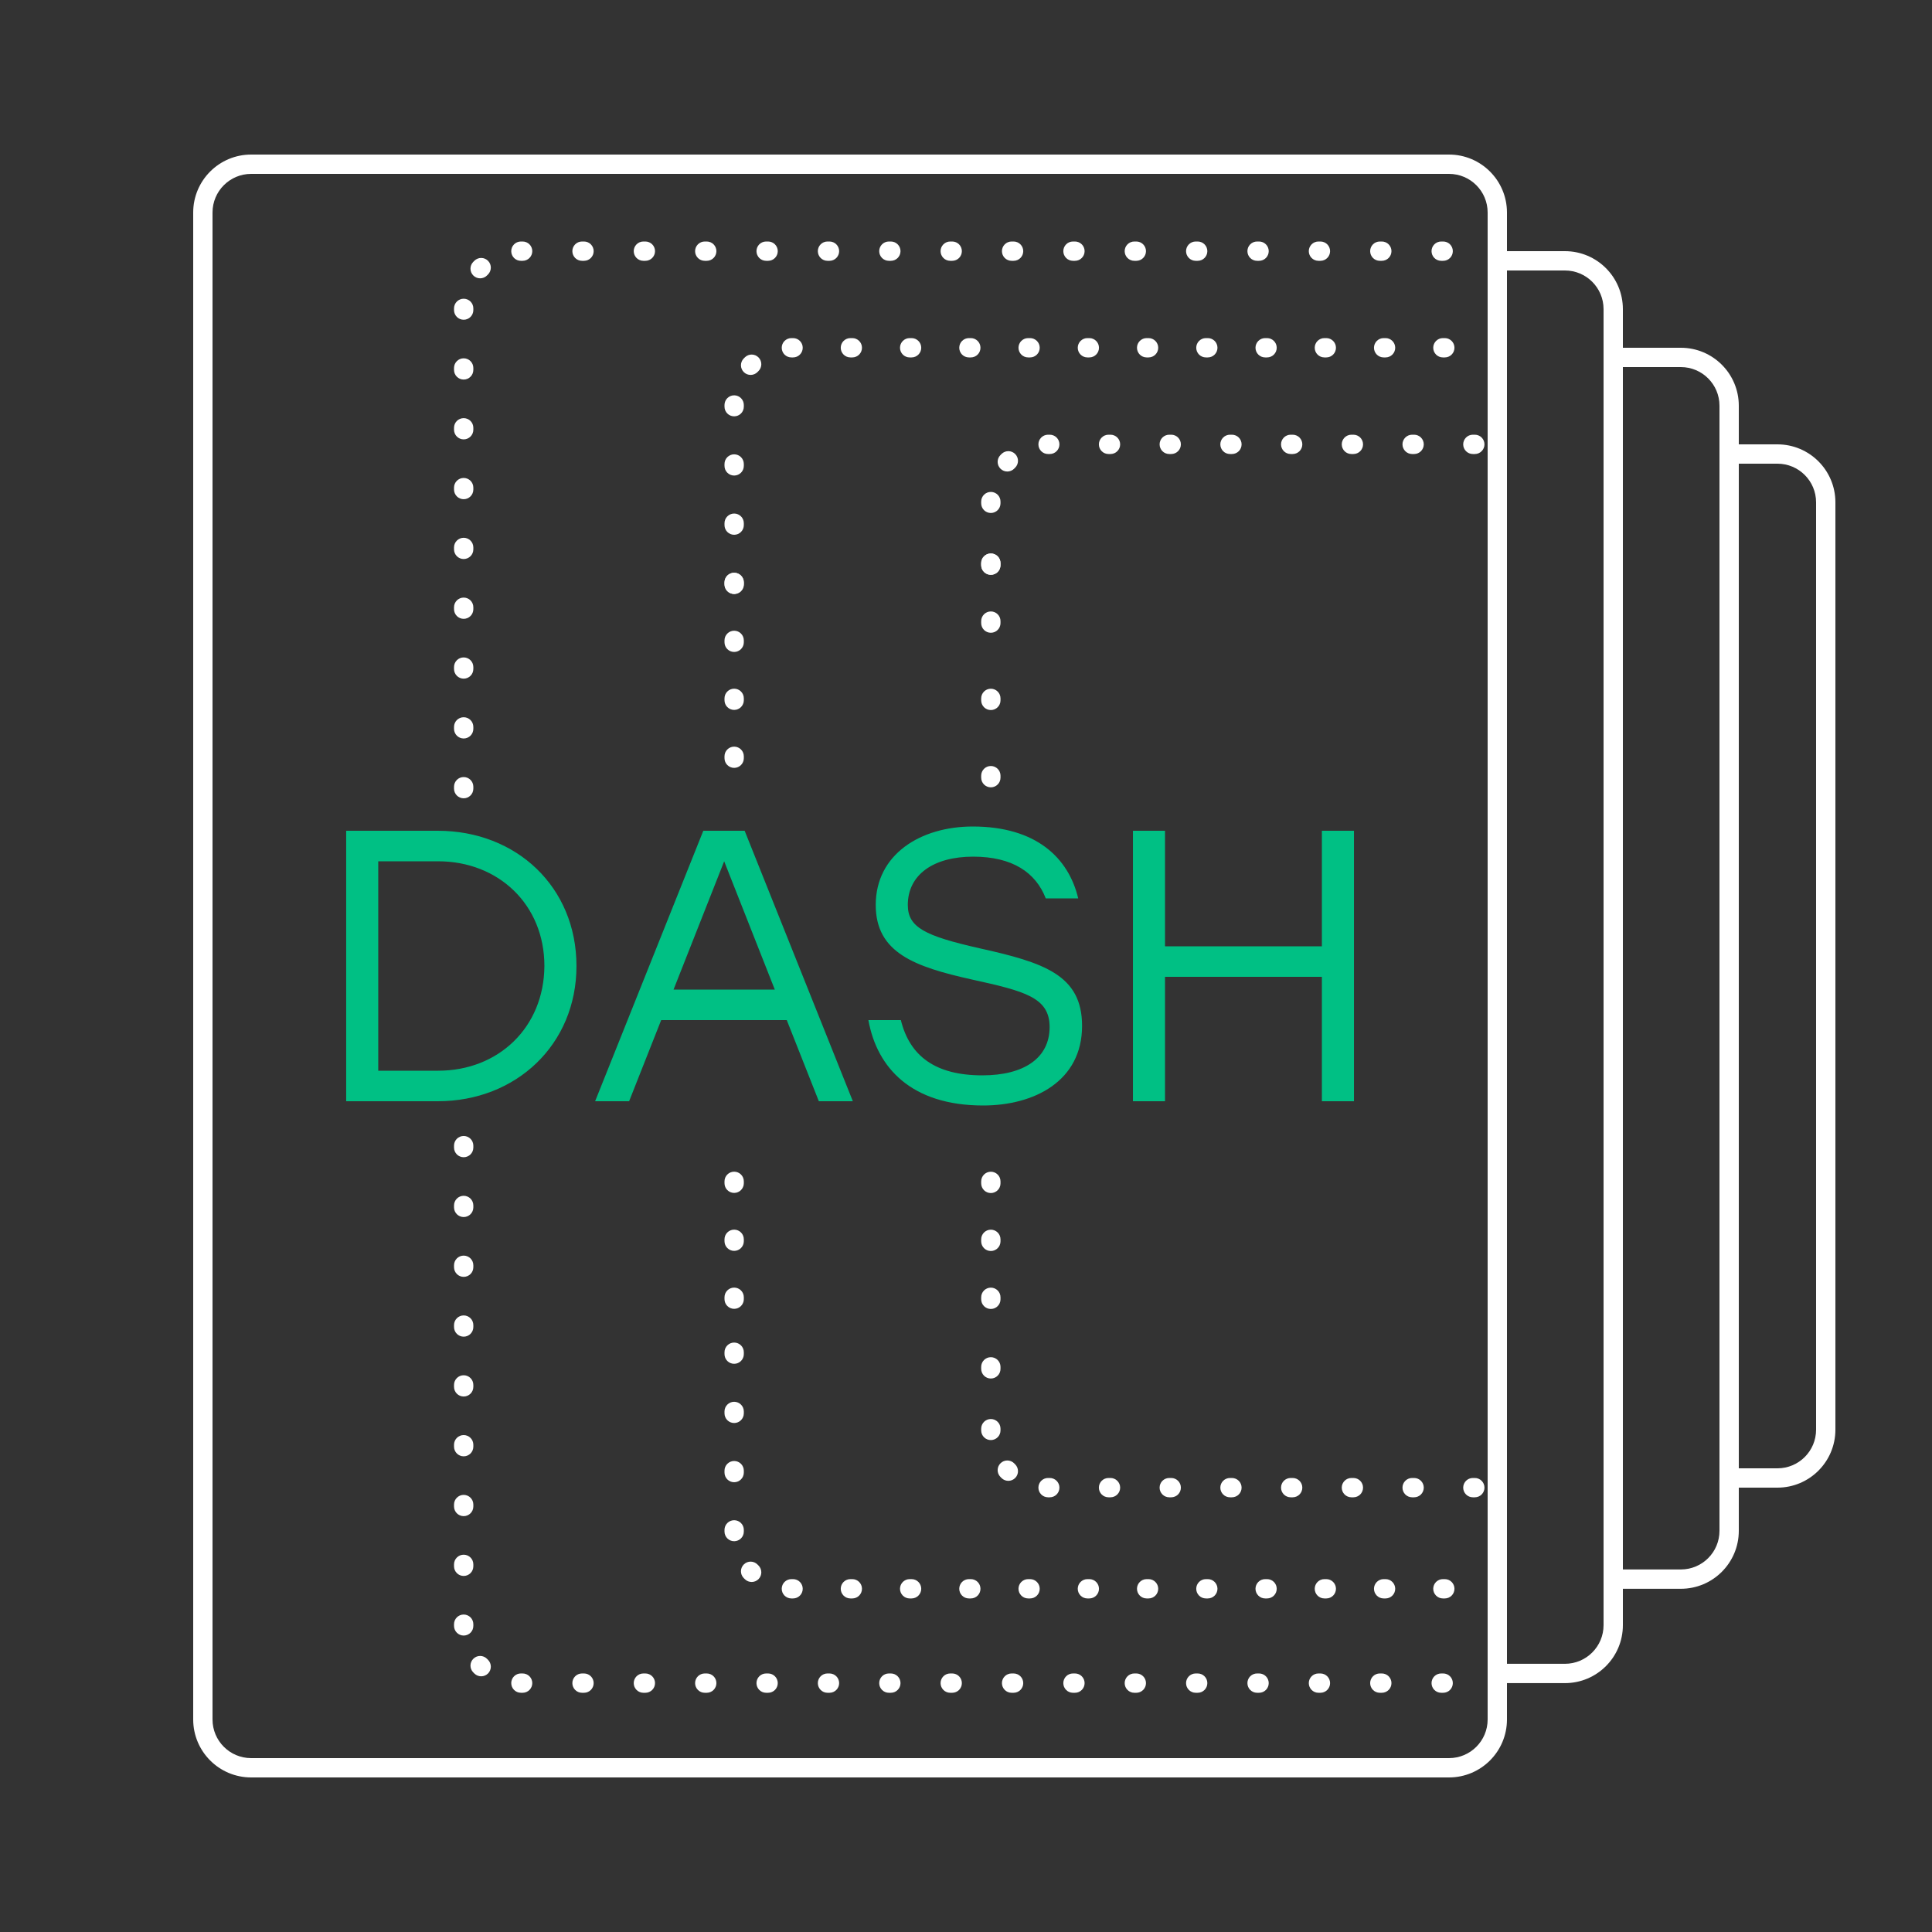 <svg width="100" height="100" viewBox="0 0 100 100" fill="none" xmlns="http://www.w3.org/2000/svg">
<rect x="0" y="0" width="100" height="100" fill="#333333" stroke="none"/>
<path fill-rule="evenodd" clip-rule="evenodd" d="M81 14H78V86.118H81C82.105 86.118 83 85.222 83 84.118V83V82.235V81.235V19V18.5V18V16C83 14.895 82.105 14 81 14ZM84 19H87C88.105 19 89 19.895 89 21V23V24V76V77V79.235C89 80.34 88.105 81.235 87 81.235H84V19ZM84 82.235H85H87C88.657 82.235 90 80.892 90 79.235V78V77H91H92C93.657 77 95 75.657 95 74V26C95 24.343 93.657 23 92 23H91H90V22V21C90 19.343 88.657 18 87 18H85H84V17V16C84 14.343 82.657 13 81 13H79H78V12V11C78 9.343 76.657 8 75 8H13C11.343 8 10 9.343 10 11V89C10 90.657 11.343 92 13 92H75C76.657 92 78 90.657 78 89V88.118V87.118H79H81C82.657 87.118 84 85.775 84 84.118V83.235V83V82.235ZM77 87V87.118V89C77 90.105 76.105 91 75 91H13C11.895 91 11 90.105 11 89V11C11 9.895 11.895 9 13 9H75C76.105 9 77 9.895 77 11V13V13.5V14V86.118V87ZM94 26C94 24.895 93.105 24 92 24H91H90V25V75V76H91H92C93.105 76 94 75.105 94 74V26Z" fill="white"/>
<path fill-rule="evenodd" clip-rule="evenodd" d="M75.283 18C75.283 17.724 75.059 17.5 74.783 17.5H74.684C74.408 17.5 74.184 17.724 74.184 18C74.184 18.276 74.408 18.5 74.684 18.5H74.783C75.059 18.5 75.283 18.276 75.283 18ZM72.216 18C72.216 17.724 71.992 17.5 71.716 17.5H71.617C71.341 17.5 71.117 17.724 71.117 18C71.117 18.276 71.341 18.5 71.617 18.5H71.716C71.992 18.5 72.216 18.276 72.216 18ZM69.149 18C69.149 17.724 68.925 17.5 68.649 17.5H68.55C68.274 17.5 68.05 17.724 68.05 18C68.05 18.276 68.274 18.5 68.55 18.5H68.649C68.925 18.5 69.149 18.276 69.149 18ZM66.083 18C66.083 17.724 65.859 17.5 65.583 17.5H65.484C65.208 17.5 64.984 17.724 64.984 18C64.984 18.276 65.208 18.5 65.484 18.5H65.583C65.859 18.5 66.083 18.276 66.083 18ZM63.016 18C63.016 17.724 62.792 17.5 62.516 17.5H62.417C62.141 17.5 61.917 17.724 61.917 18C61.917 18.276 62.141 18.5 62.417 18.5H62.516C62.792 18.5 63.016 18.276 63.016 18ZM59.949 18C59.949 17.724 59.725 17.5 59.449 17.5H59.35C59.074 17.5 58.85 17.724 58.85 18C58.85 18.276 59.074 18.5 59.35 18.5H59.449C59.725 18.5 59.949 18.276 59.949 18ZM56.883 18C56.883 17.724 56.659 17.5 56.383 17.5H56.284C56.008 17.5 55.784 17.724 55.784 18C55.784 18.276 56.008 18.5 56.284 18.5H56.383C56.659 18.5 56.883 18.276 56.883 18ZM53.816 18C53.816 17.724 53.592 17.5 53.316 17.5H53.217C52.941 17.5 52.717 17.724 52.717 18C52.717 18.276 52.941 18.5 53.217 18.5H53.316C53.592 18.5 53.816 18.276 53.816 18ZM50.749 18C50.749 17.724 50.526 17.5 50.249 17.5H50.151C49.874 17.5 49.651 17.724 49.651 18C49.651 18.276 49.874 18.5 50.151 18.5H50.249C50.526 18.5 50.749 18.276 50.749 18ZM47.683 18C47.683 17.724 47.459 17.5 47.183 17.5H47.084C46.808 17.5 46.584 17.724 46.584 18C46.584 18.276 46.808 18.5 47.084 18.5H47.183C47.459 18.5 47.683 18.276 47.683 18ZM44.616 18C44.616 17.724 44.392 17.5 44.116 17.5H44.017C43.741 17.5 43.517 17.724 43.517 18C43.517 18.276 43.741 18.5 44.017 18.5H44.116C44.392 18.5 44.616 18.276 44.616 18ZM41.549 18C41.549 17.724 41.325 17.5 41.049 17.5H41L40.956 17.5C40.679 17.504 40.458 17.73 40.462 18.006C40.465 18.283 40.692 18.504 40.968 18.5L41 18.5H41.049C41.325 18.5 41.549 18.276 41.549 18ZM39.264 18.503C39.071 18.305 38.754 18.301 38.557 18.494C38.535 18.515 38.514 18.535 38.494 18.557C38.301 18.754 38.305 19.071 38.503 19.264C38.7 19.456 39.017 19.453 39.21 19.255C39.225 19.24 39.24 19.225 39.255 19.21C39.452 19.017 39.456 18.701 39.264 18.503ZM38.006 20.462C37.73 20.458 37.504 20.68 37.5 20.956L37.5 21V21.049C37.5 21.326 37.724 21.549 38 21.549C38.276 21.549 38.5 21.326 38.5 21.049V21L38.5 20.968C38.504 20.692 38.282 20.465 38.006 20.462ZM38 23.516C37.724 23.516 37.5 23.739 37.5 24.016V24.114C37.5 24.391 37.724 24.614 38 24.614C38.276 24.614 38.5 24.391 38.5 24.114V24.016C38.5 23.739 38.276 23.516 38 23.516ZM38 26.581C37.724 26.581 37.5 26.805 37.5 27.081V27.18C37.5 27.456 37.724 27.68 38 27.68C38.276 27.68 38.5 27.456 38.5 27.18V27.081C38.5 26.805 38.276 26.581 38 26.581ZM38 29.646C37.724 29.646 37.5 29.869 37.5 30.146V30.244C37.5 30.521 37.724 30.744 38 30.744C38.276 30.744 38.5 30.521 38.5 30.244V30.146C38.5 29.869 38.276 29.646 38 29.646ZM38 69.491C37.724 69.491 37.5 69.715 37.5 69.991V70.09C37.5 70.366 37.724 70.59 38 70.59C38.276 70.59 38.5 70.366 38.5 70.09V69.991C38.5 69.715 38.276 69.491 38 69.491ZM38 72.556C37.724 72.556 37.5 72.78 37.5 73.056V73.155C37.5 73.431 37.724 73.655 38 73.655C38.276 73.655 38.5 73.431 38.5 73.155V73.056C38.5 72.78 38.276 72.556 38 72.556ZM38 75.621C37.724 75.621 37.5 75.845 37.5 76.121V76.22C37.5 76.496 37.724 76.72 38 76.72C38.276 76.72 38.5 76.496 38.5 76.22V76.121C38.5 75.845 38.276 75.621 38 75.621ZM38 78.686C37.724 78.686 37.5 78.91 37.5 79.186V79.235L37.5 79.28C37.504 79.556 37.73 79.777 38.006 79.773C38.282 79.77 38.504 79.543 38.5 79.267L38.5 79.235V79.186C38.5 78.91 38.276 78.686 38 78.686ZM38.503 80.972C38.305 81.164 38.301 81.481 38.494 81.679C38.514 81.7 38.535 81.721 38.557 81.741C38.754 81.934 39.071 81.93 39.264 81.732C39.456 81.535 39.452 81.218 39.255 81.025C39.246 81.016 39.237 81.007 39.228 80.999C39.222 80.993 39.216 80.987 39.21 80.981C39.017 80.783 38.7 80.779 38.503 80.972ZM40.462 82.229C40.458 82.505 40.679 82.732 40.956 82.735L41 82.735H41.049C41.325 82.735 41.549 82.511 41.549 82.235C41.549 81.959 41.325 81.735 41.049 81.735H41L40.968 81.735C40.692 81.732 40.465 81.953 40.462 82.229ZM75.283 82.235C75.283 81.959 75.059 81.735 74.783 81.735H74.684C74.408 81.735 74.184 81.959 74.184 82.235C74.184 82.511 74.408 82.735 74.684 82.735H74.783C75.059 82.735 75.283 82.511 75.283 82.235ZM72.216 82.235C72.216 81.959 71.992 81.735 71.716 81.735H71.617C71.341 81.735 71.117 81.959 71.117 82.235C71.117 82.511 71.341 82.735 71.617 82.735H71.716C71.992 82.735 72.216 82.511 72.216 82.235ZM69.149 82.235C69.149 81.959 68.925 81.735 68.649 81.735H68.55C68.274 81.735 68.05 81.959 68.05 82.235C68.05 82.511 68.274 82.735 68.55 82.735H68.649C68.925 82.735 69.149 82.511 69.149 82.235ZM66.083 82.235C66.083 81.959 65.859 81.735 65.583 81.735H65.484C65.208 81.735 64.984 81.959 64.984 82.235C64.984 82.511 65.208 82.735 65.484 82.735H65.583C65.859 82.735 66.083 82.511 66.083 82.235ZM63.016 82.235C63.016 81.959 62.792 81.735 62.516 81.735H62.417C62.141 81.735 61.917 81.959 61.917 82.235C61.917 82.511 62.141 82.735 62.417 82.735H62.516C62.792 82.735 63.016 82.511 63.016 82.235ZM59.949 82.235C59.949 81.959 59.725 81.735 59.449 81.735H59.35C59.074 81.735 58.85 81.959 58.85 82.235C58.85 82.511 59.074 82.735 59.35 82.735H59.449C59.725 82.735 59.949 82.511 59.949 82.235ZM56.883 82.235C56.883 81.959 56.659 81.735 56.383 81.735H56.284C56.008 81.735 55.784 81.959 55.784 82.235C55.784 82.511 56.008 82.735 56.284 82.735H56.383C56.659 82.735 56.883 82.511 56.883 82.235ZM53.816 82.235C53.816 81.959 53.592 81.735 53.316 81.735H53.217C52.941 81.735 52.717 81.959 52.717 82.235C52.717 82.511 52.941 82.735 53.217 82.735H53.316C53.592 82.735 53.816 82.511 53.816 82.235ZM50.749 82.235C50.749 81.959 50.526 81.735 50.249 81.735H50.151C49.874 81.735 49.651 81.959 49.651 82.235C49.651 82.511 49.874 82.735 50.151 82.735H50.249C50.526 82.735 50.749 82.511 50.749 82.235ZM47.683 82.235C47.683 81.959 47.459 81.735 47.183 81.735H47.084C46.808 81.735 46.584 81.959 46.584 82.235C46.584 82.511 46.808 82.735 47.084 82.735H47.183C47.459 82.735 47.683 82.511 47.683 82.235ZM44.616 82.235C44.616 81.959 44.392 81.735 44.116 81.735H44.017C43.741 81.735 43.517 81.959 43.517 82.235C43.517 82.511 43.741 82.735 44.017 82.735H44.116C44.392 82.735 44.616 82.511 44.616 82.235Z" fill="white"/>
<path d="M37.5 33.146C37.5 32.87 37.724 32.646 38 32.646C38.276 32.646 38.5 32.87 38.5 33.146V33.245C38.5 33.521 38.276 33.745 38 33.745C37.724 33.745 37.5 33.521 37.5 33.245V33.146Z" fill="white"/>
<path d="M37.5 36.146C37.5 35.87 37.724 35.646 38 35.646C38.276 35.646 38.5 35.87 38.5 36.146V36.245C38.5 36.521 38.276 36.745 38 36.745C37.724 36.745 37.5 36.521 37.5 36.245V36.146Z" fill="white"/>
<path d="M37.5 39.146C37.5 38.87 37.724 38.646 38 38.646C38.276 38.646 38.5 38.87 38.5 39.146V39.245C38.5 39.521 38.276 39.745 38 39.745C37.724 39.745 37.5 39.521 37.5 39.245V39.146Z" fill="white"/>
<path d="M37.5 67.146C37.5 66.87 37.724 66.646 38 66.646C38.276 66.646 38.5 66.87 38.5 67.146V67.245C38.5 67.521 38.276 67.745 38 67.745C37.724 67.745 37.5 67.521 37.5 67.245V67.146Z" fill="white"/>
<path d="M37.5 64.146C37.5 63.87 37.724 63.646 38 63.646C38.276 63.646 38.5 63.87 38.5 64.146V64.245C38.5 64.521 38.276 64.745 38 64.745C37.724 64.745 37.5 64.521 37.5 64.245V64.146Z" fill="white"/>
<path d="M37.5 61.146C37.5 60.87 37.724 60.646 38 60.646C38.276 60.646 38.5 60.87 38.5 61.146V61.245C38.5 61.521 38.276 61.745 38 61.745C37.724 61.745 37.5 61.521 37.5 61.245V61.146Z" fill="white"/>
<path d="M37.5 30.146C37.5 29.869 37.724 29.646 38 29.646C38.276 29.646 38.5 29.869 38.5 30.146V30.244C38.5 30.521 38.276 30.744 38 30.744C37.724 30.744 37.5 30.521 37.5 30.244V30.146Z" fill="white"/>
<path fill-rule="evenodd" clip-rule="evenodd" d="M76.836 23C76.836 22.724 76.613 22.5 76.336 22.5H76.235C75.959 22.5 75.735 22.724 75.735 23C75.735 23.276 75.959 23.5 76.235 23.5H76.336C76.613 23.5 76.836 23.276 76.836 23ZM73.694 23C73.694 22.724 73.47 22.5 73.194 22.5H73.092C72.816 22.5 72.592 22.724 72.592 23C72.592 23.276 72.816 23.5 73.092 23.5H73.194C73.47 23.5 73.694 23.276 73.694 23ZM70.551 23C70.551 22.724 70.327 22.5 70.051 22.5H69.949C69.673 22.5 69.449 22.724 69.449 23C69.449 23.276 69.673 23.5 69.949 23.5H70.051C70.327 23.5 70.551 23.276 70.551 23ZM67.408 23C67.408 22.724 67.184 22.5 66.908 22.5H66.806C66.53 22.5 66.306 22.724 66.306 23C66.306 23.276 66.53 23.5 66.806 23.5H66.908C67.184 23.5 67.408 23.276 67.408 23ZM64.265 23C64.265 22.724 64.041 22.5 63.765 22.5H63.664C63.388 22.5 63.164 22.724 63.164 23C63.164 23.276 63.388 23.5 63.664 23.5H63.765C64.041 23.5 64.265 23.276 64.265 23ZM61.122 23C61.122 22.724 60.898 22.5 60.622 22.5H60.521C60.245 22.5 60.021 22.724 60.021 23C60.021 23.276 60.245 23.5 60.521 23.5H60.622C60.898 23.5 61.122 23.276 61.122 23ZM57.979 23C57.979 22.724 57.755 22.5 57.479 22.5H57.378C57.102 22.5 56.878 22.724 56.878 23C56.878 23.276 57.102 23.5 57.378 23.5H57.479C57.755 23.5 57.979 23.276 57.979 23ZM54.836 23C54.836 22.724 54.613 22.5 54.336 22.5H54.286L54.241 22.5C53.965 22.504 53.744 22.73 53.748 23.006C53.751 23.283 53.978 23.504 54.254 23.5L54.286 23.5H54.336C54.613 23.5 54.836 23.276 54.836 23ZM52.549 23.503C52.357 23.305 52.04 23.301 51.842 23.494C51.821 23.515 51.8 23.535 51.78 23.557C51.587 23.754 51.591 24.071 51.789 24.264C51.986 24.456 52.303 24.453 52.496 24.255C52.51 24.24 52.525 24.225 52.541 24.21C52.738 24.017 52.742 23.701 52.549 23.503ZM51.292 25.462C51.016 25.458 50.789 25.68 50.786 25.956L50.786 26V26.052C50.786 26.328 51.01 26.552 51.286 26.552C51.562 26.552 51.786 26.328 51.786 26.052V26L51.786 25.968C51.789 25.692 51.568 25.465 51.292 25.462ZM51.286 28.648C51.01 28.648 50.786 28.872 50.786 29.148V29.252C50.786 29.528 51.01 29.752 51.286 29.752C51.562 29.752 51.786 29.528 51.786 29.252V29.148C51.786 28.872 51.562 28.648 51.286 28.648ZM51.286 70.248C51.01 70.248 50.786 70.472 50.786 70.748V70.852C50.786 71.128 51.01 71.352 51.286 71.352C51.562 71.352 51.786 71.128 51.786 70.852V70.748C51.786 70.472 51.562 70.248 51.286 70.248ZM51.286 73.448C51.01 73.448 50.786 73.672 50.786 73.948V74L50.786 74.044C50.789 74.32 51.016 74.542 51.292 74.538C51.568 74.535 51.789 74.308 51.786 74.032L51.786 74V73.948C51.786 73.672 51.562 73.448 51.286 73.448ZM51.789 75.736C51.591 75.929 51.587 76.246 51.78 76.443C51.8 76.465 51.821 76.485 51.842 76.506C52.04 76.699 52.357 76.695 52.549 76.497C52.742 76.299 52.738 75.983 52.541 75.79C52.525 75.775 52.51 75.76 52.496 75.745C52.303 75.547 51.986 75.543 51.789 75.736ZM53.748 76.993C53.744 77.27 53.965 77.496 54.241 77.5L54.286 77.5H54.336C54.613 77.5 54.836 77.276 54.836 77C54.836 76.724 54.613 76.5 54.336 76.5H54.286L54.254 76.5C53.978 76.496 53.751 76.717 53.748 76.993ZM76.836 77C76.836 76.724 76.613 76.5 76.336 76.5H76.235C75.959 76.5 75.735 76.724 75.735 77C75.735 77.276 75.959 77.5 76.235 77.5H76.336C76.613 77.5 76.836 77.276 76.836 77ZM73.694 77C73.694 76.724 73.47 76.5 73.194 76.5H73.092C72.816 76.5 72.592 76.724 72.592 77C72.592 77.276 72.816 77.5 73.092 77.5H73.194C73.47 77.5 73.694 77.276 73.694 77ZM70.551 77C70.551 76.724 70.327 76.5 70.051 76.5H69.949C69.673 76.5 69.449 76.724 69.449 77C69.449 77.276 69.673 77.5 69.949 77.5H70.051C70.327 77.5 70.551 77.276 70.551 77ZM67.408 77C67.408 76.724 67.184 76.5 66.908 76.5H66.806C66.53 76.5 66.306 76.724 66.306 77C66.306 77.276 66.53 77.5 66.806 77.5H66.908C67.184 77.5 67.408 77.276 67.408 77ZM64.265 77C64.265 76.724 64.041 76.5 63.765 76.5H63.664C63.388 76.5 63.164 76.724 63.164 77C63.164 77.276 63.388 77.5 63.664 77.5H63.765C64.041 77.5 64.265 77.276 64.265 77ZM61.122 77C61.122 76.724 60.898 76.5 60.622 76.5H60.521C60.245 76.5 60.021 76.724 60.021 77C60.021 77.276 60.245 77.5 60.521 77.5H60.622C60.898 77.5 61.122 77.276 61.122 77ZM57.979 77C57.979 76.724 57.755 76.5 57.479 76.5H57.378C57.102 76.5 56.878 76.724 56.878 77C56.878 77.276 57.102 77.5 57.378 77.5H57.479C57.755 77.5 57.979 77.276 57.979 77Z" fill="white"/>
<path d="M50.786 32.148C50.786 31.872 51.01 31.648 51.286 31.648C51.562 31.648 51.786 31.872 51.786 32.148V32.252C51.786 32.528 51.562 32.752 51.286 32.752C51.01 32.752 50.786 32.528 50.786 32.252V32.148Z" fill="white"/>
<path d="M50.786 36.148C50.786 35.872 51.01 35.648 51.286 35.648C51.562 35.648 51.786 35.872 51.786 36.148V36.252C51.786 36.528 51.562 36.752 51.286 36.752C51.01 36.752 50.786 36.528 50.786 36.252V36.148Z" fill="white"/>
<path d="M50.786 40.148C50.786 39.872 51.01 39.648 51.286 39.648C51.562 39.648 51.786 39.872 51.786 40.148V40.252C51.786 40.528 51.562 40.752 51.286 40.752C51.01 40.752 50.786 40.528 50.786 40.252V40.148Z" fill="white"/>
<path d="M50.786 61.148C50.786 60.872 51.01 60.648 51.286 60.648C51.562 60.648 51.786 60.872 51.786 61.148V61.252C51.786 61.528 51.562 61.752 51.286 61.752C51.01 61.752 50.786 61.528 50.786 61.252V61.148Z" fill="white"/>
<path d="M50.786 64.148C50.786 63.872 51.01 63.648 51.286 63.648C51.562 63.648 51.786 63.872 51.786 64.148V64.252C51.786 64.528 51.562 64.752 51.286 64.752C51.01 64.752 50.786 64.528 50.786 64.252V64.148Z" fill="white"/>
<path d="M50.786 67.148C50.786 66.872 51.01 66.648 51.286 66.648C51.562 66.648 51.786 66.872 51.786 67.148V67.252C51.786 67.528 51.562 67.752 51.286 67.752C51.01 67.752 50.786 67.528 50.786 67.252V67.148Z" fill="white"/>
<path d="M50.786 29.148C50.786 28.872 51.01 28.648 51.286 28.648C51.562 28.648 51.786 28.872 51.786 29.148V29.252C51.786 29.528 51.562 29.752 51.286 29.752C51.01 29.752 50.786 29.528 50.786 29.252V29.148Z" fill="white"/>
<path fill-rule="evenodd" clip-rule="evenodd" d="M75.198 13C75.198 12.724 74.974 12.5 74.698 12.5H74.596C74.32 12.5 74.096 12.724 74.096 13C74.096 13.276 74.32 13.5 74.596 13.5H74.698C74.974 13.5 75.198 13.276 75.198 13ZM72.022 13C72.022 12.724 71.798 12.5 71.522 12.5H71.419C71.143 12.5 70.919 12.724 70.919 13C70.919 13.276 71.143 13.5 71.419 13.5H71.522C71.798 13.5 72.022 13.276 72.022 13ZM68.845 13C68.845 12.724 68.621 12.5 68.345 12.5H68.243C67.967 12.5 67.743 12.724 67.743 13C67.743 13.276 67.967 13.5 68.243 13.5H68.345C68.621 13.5 68.845 13.276 68.845 13ZM65.669 13C65.669 12.724 65.445 12.5 65.169 12.5H65.066C64.79 12.5 64.566 12.724 64.566 13C64.566 13.276 64.79 13.5 65.066 13.5H65.169C65.445 13.5 65.669 13.276 65.669 13ZM62.492 13C62.492 12.724 62.269 12.5 61.992 12.5H61.89C61.614 12.5 61.39 12.724 61.39 13C61.39 13.276 61.614 13.5 61.89 13.5H61.992C62.269 13.5 62.492 13.276 62.492 13ZM59.316 13C59.316 12.724 59.092 12.5 58.816 12.5H58.713C58.437 12.5 58.213 12.724 58.213 13C58.213 13.276 58.437 13.5 58.713 13.5H58.816C59.092 13.5 59.316 13.276 59.316 13ZM56.139 13C56.139 12.724 55.916 12.5 55.639 12.5H55.537C55.261 12.5 55.037 12.724 55.037 13C55.037 13.276 55.261 13.5 55.537 13.5H55.639C55.916 13.5 56.139 13.276 56.139 13ZM52.963 13C52.963 12.724 52.739 12.5 52.463 12.5H52.361C52.084 12.5 51.86 12.724 51.86 13C51.86 13.276 52.084 13.5 52.361 13.5H52.463C52.739 13.5 52.963 13.276 52.963 13ZM49.786 13C49.786 12.724 49.563 12.5 49.286 12.5H49.184C48.908 12.5 48.684 12.724 48.684 13C48.684 13.276 48.908 13.5 49.184 13.5H49.286C49.563 13.5 49.786 13.276 49.786 13ZM46.61 13C46.61 12.724 46.386 12.5 46.11 12.5H46.008C45.731 12.5 45.508 12.724 45.508 13C45.508 13.276 45.731 13.5 46.008 13.5H46.11C46.386 13.5 46.61 13.276 46.61 13ZM43.434 13C43.434 12.724 43.21 12.5 42.934 12.5H42.831C42.555 12.5 42.331 12.724 42.331 13C42.331 13.276 42.555 13.5 42.831 13.5H42.934C43.21 13.5 43.434 13.276 43.434 13ZM40.257 13C40.257 12.724 40.033 12.5 39.757 12.5H39.655C39.378 12.5 39.155 12.724 39.155 13C39.155 13.276 39.378 13.5 39.655 13.5H39.757C40.033 13.5 40.257 13.276 40.257 13ZM37.081 13C37.081 12.724 36.857 12.5 36.581 12.5H36.478C36.202 12.5 35.978 12.724 35.978 13C35.978 13.276 36.202 13.5 36.478 13.5H36.581C36.857 13.5 37.081 13.276 37.081 13ZM33.904 13C33.904 12.724 33.68 12.5 33.404 12.5H33.302C33.026 12.5 32.802 12.724 32.802 13C32.802 13.276 33.026 13.5 33.302 13.5H33.404C33.68 13.5 33.904 13.276 33.904 13ZM30.728 13C30.728 12.724 30.504 12.5 30.228 12.5H30.125C29.849 12.5 29.625 12.724 29.625 13C29.625 13.276 29.849 13.5 30.125 13.5H30.228C30.504 13.5 30.728 13.276 30.728 13ZM27.551 13C27.551 12.724 27.327 12.5 27.051 12.5H27L26.956 12.5C26.679 12.504 26.458 12.73 26.462 13.007C26.465 13.283 26.692 13.504 26.968 13.5L27 13.5H27.051C27.327 13.5 27.551 13.276 27.551 13ZM25.264 13.503C25.071 13.305 24.754 13.301 24.557 13.494C24.535 13.515 24.515 13.536 24.494 13.557C24.301 13.754 24.305 14.071 24.503 14.264C24.701 14.457 25.017 14.453 25.21 14.255C25.225 14.24 25.24 14.225 25.255 14.21C25.452 14.017 25.456 13.701 25.264 13.503ZM24.006 15.462C23.73 15.458 23.504 15.68 23.5 15.956L23.5 16V16.05C23.5 16.326 23.724 16.55 24 16.55C24.276 16.55 24.5 16.326 24.5 16.05V16L24.5 15.968C24.504 15.692 24.282 15.465 24.006 15.462ZM24 18.546C23.724 18.546 23.5 18.77 23.5 19.046V19.146C23.5 19.422 23.724 19.646 24 19.646C24.276 19.646 24.5 19.422 24.5 19.146V19.046C24.5 18.77 24.276 18.546 24 18.546ZM24 21.643C23.724 21.643 23.5 21.866 23.5 22.143V22.242C23.5 22.519 23.724 22.742 24 22.742C24.276 22.742 24.5 22.519 24.5 22.242V22.143C24.5 21.866 24.276 21.643 24 21.643ZM24 24.739C23.724 24.739 23.5 24.963 23.5 25.239V25.339C23.5 25.615 23.724 25.839 24 25.839C24.276 25.839 24.5 25.615 24.5 25.339V25.239C24.5 24.963 24.276 24.739 24 24.739ZM24 27.835C23.724 27.835 23.5 28.059 23.5 28.335V28.435C23.5 28.711 23.724 28.935 24 28.935C24.276 28.935 24.5 28.711 24.5 28.435V28.335C24.5 28.059 24.276 27.835 24 27.835ZM24 30.931C23.724 30.931 23.5 31.155 23.5 31.431V31.531C23.5 31.807 23.724 32.031 24 32.031C24.276 32.031 24.5 31.807 24.5 31.531V31.431C24.5 31.155 24.276 30.931 24 30.931ZM24 34.028C23.724 34.028 23.5 34.252 23.5 34.528V34.627C23.5 34.904 23.724 35.127 24 35.127C24.276 35.127 24.5 34.904 24.5 34.627V34.528C24.5 34.252 24.276 34.028 24 34.028ZM24 37.124C23.724 37.124 23.5 37.348 23.5 37.624V37.724C23.5 38 23.724 38.224 24 38.224C24.276 38.224 24.5 38 24.5 37.724V37.624C24.5 37.348 24.276 37.124 24 37.124ZM24 40.22C23.724 40.22 23.5 40.444 23.5 40.72V40.82C23.5 41.096 23.724 41.32 24 41.32C24.276 41.32 24.5 41.096 24.5 40.82V40.72C24.5 40.444 24.276 40.22 24 40.22ZM24 58.798C23.724 58.798 23.5 59.022 23.5 59.298V59.398C23.5 59.674 23.724 59.898 24 59.898C24.276 59.898 24.5 59.674 24.5 59.398V59.298C24.5 59.022 24.276 58.798 24 58.798ZM24 61.894C23.724 61.894 23.5 62.118 23.5 62.394V62.494C23.5 62.77 23.724 62.994 24 62.994C24.276 62.994 24.5 62.77 24.5 62.494V62.394C24.5 62.118 24.276 61.894 24 61.894ZM24 64.99C23.724 64.99 23.5 65.214 23.5 65.49V65.59C23.5 65.866 23.724 66.09 24 66.09C24.276 66.09 24.5 65.866 24.5 65.59V65.49C24.5 65.214 24.276 64.99 24 64.99ZM24 68.086C23.724 68.086 23.5 68.31 23.5 68.586V68.686C23.5 68.962 23.724 69.186 24 69.186C24.276 69.186 24.5 68.962 24.5 68.686V68.586C24.5 68.31 24.276 68.086 24 68.086ZM24 71.183C23.724 71.183 23.5 71.406 23.5 71.683V71.783C23.5 72.059 23.724 72.283 24 72.283C24.276 72.283 24.5 72.059 24.5 71.783V71.683C24.5 71.406 24.276 71.183 24 71.183ZM24 74.279C23.724 74.279 23.5 74.503 23.5 74.779V74.879C23.5 75.155 23.724 75.379 24 75.379C24.276 75.379 24.5 75.155 24.5 74.879V74.779C24.5 74.503 24.276 74.279 24 74.279ZM24 77.375C23.724 77.375 23.5 77.599 23.5 77.875V77.975C23.5 78.251 23.724 78.475 24 78.475C24.276 78.475 24.5 78.251 24.5 77.975V77.875C24.5 77.599 24.276 77.375 24 77.375ZM24 80.471C23.724 80.471 23.5 80.695 23.5 80.971V81.071C23.5 81.347 23.724 81.571 24 81.571C24.276 81.571 24.5 81.347 24.5 81.071V80.971C24.5 80.695 24.276 80.471 24 80.471ZM24 83.568C23.724 83.568 23.5 83.792 23.5 84.068V84.118L23.5 84.162C23.504 84.438 23.73 84.659 24.006 84.656C24.282 84.652 24.504 84.426 24.5 84.15L24.5 84.118V84.068C24.5 83.792 24.276 83.568 24 83.568ZM24.503 85.854C24.305 86.047 24.301 86.363 24.494 86.561C24.515 86.582 24.535 86.603 24.557 86.624C24.754 86.816 25.071 86.812 25.264 86.615C25.456 86.417 25.452 86.1 25.255 85.908C25.24 85.893 25.225 85.878 25.21 85.863C25.017 85.665 24.701 85.661 24.503 85.854ZM26.462 87.111C26.458 87.387 26.679 87.614 26.956 87.617L27 87.618H27.051C27.327 87.618 27.551 87.394 27.551 87.118C27.551 86.841 27.327 86.618 27.051 86.618H27L26.968 86.617C26.692 86.614 26.465 86.835 26.462 87.111ZM75.198 87.118C75.198 86.841 74.974 86.618 74.698 86.618H74.596C74.32 86.618 74.096 86.841 74.096 87.118C74.096 87.394 74.32 87.618 74.596 87.618H74.698C74.974 87.618 75.198 87.394 75.198 87.118ZM72.022 87.118C72.022 86.841 71.798 86.618 71.522 86.618H71.419C71.143 86.618 70.919 86.841 70.919 87.118C70.919 87.394 71.143 87.618 71.419 87.618H71.522C71.798 87.618 72.022 87.394 72.022 87.118ZM68.845 87.118C68.845 86.841 68.621 86.618 68.345 86.618H68.243C67.967 86.618 67.743 86.841 67.743 87.118C67.743 87.394 67.967 87.618 68.243 87.618H68.345C68.621 87.618 68.845 87.394 68.845 87.118ZM65.669 87.118C65.669 86.841 65.445 86.618 65.169 86.618H65.066C64.79 86.618 64.566 86.841 64.566 87.118C64.566 87.394 64.79 87.618 65.066 87.618H65.169C65.445 87.618 65.669 87.394 65.669 87.118ZM62.492 87.118C62.492 86.841 62.269 86.618 61.992 86.618H61.89C61.614 86.618 61.39 86.841 61.39 87.118C61.39 87.394 61.614 87.618 61.89 87.618H61.992C62.269 87.618 62.492 87.394 62.492 87.118ZM59.316 87.118C59.316 86.841 59.092 86.618 58.816 86.618H58.713C58.437 86.618 58.213 86.841 58.213 87.118C58.213 87.394 58.437 87.618 58.713 87.618H58.816C59.092 87.618 59.316 87.394 59.316 87.118ZM56.139 87.118C56.139 86.841 55.916 86.618 55.639 86.618H55.537C55.261 86.618 55.037 86.841 55.037 87.118C55.037 87.394 55.261 87.618 55.537 87.618H55.639C55.916 87.618 56.139 87.394 56.139 87.118ZM52.963 87.118C52.963 86.841 52.739 86.618 52.463 86.618H52.36C52.084 86.618 51.86 86.841 51.86 87.118C51.86 87.394 52.084 87.618 52.36 87.618H52.463C52.739 87.618 52.963 87.394 52.963 87.118ZM49.786 87.118C49.786 86.841 49.563 86.618 49.286 86.618H49.184C48.908 86.618 48.684 86.841 48.684 87.118C48.684 87.394 48.908 87.618 49.184 87.618H49.286C49.563 87.618 49.786 87.394 49.786 87.118ZM46.61 87.118C46.61 86.841 46.386 86.618 46.11 86.618H46.008C45.731 86.618 45.508 86.841 45.508 87.118C45.508 87.394 45.731 87.618 46.008 87.618H46.11C46.386 87.618 46.61 87.394 46.61 87.118ZM43.434 87.118C43.434 86.841 43.21 86.618 42.934 86.618H42.831C42.555 86.618 42.331 86.841 42.331 87.118C42.331 87.394 42.555 87.618 42.831 87.618H42.934C43.21 87.618 43.434 87.394 43.434 87.118ZM40.257 87.118C40.257 86.841 40.033 86.618 39.757 86.618H39.655C39.378 86.618 39.155 86.841 39.155 87.118C39.155 87.394 39.378 87.618 39.655 87.618H39.757C40.033 87.618 40.257 87.394 40.257 87.118ZM37.081 87.118C37.081 86.841 36.857 86.618 36.581 86.618H36.478C36.202 86.618 35.978 86.841 35.978 87.118C35.978 87.394 36.202 87.618 36.478 87.618H36.581C36.857 87.618 37.081 87.394 37.081 87.118ZM33.904 87.118C33.904 86.841 33.68 86.618 33.404 86.618H33.302C33.026 86.618 32.802 86.841 32.802 87.118C32.802 87.394 33.026 87.618 33.302 87.618H33.404C33.68 87.618 33.904 87.394 33.904 87.118ZM30.728 87.118C30.728 86.841 30.504 86.618 30.228 86.618H30.125C29.849 86.618 29.625 86.841 29.625 87.118C29.625 87.394 29.849 87.618 30.125 87.618H30.228C30.504 87.618 30.728 87.394 30.728 87.118Z" fill="white"/>
<path d="M22.658 43C26.738 43 29.838 45.92 29.838 50C29.838 54.06 26.718 57 22.658 57H17.918V43H22.658ZM22.678 55.42C25.798 55.42 28.158 53.18 28.178 50C28.178 46.82 25.798 44.58 22.678 44.58H19.578V55.42H22.678ZM42.383 57L40.723 52.8H34.223L32.563 57H30.803L36.403 43H38.543L44.143 57H42.383ZM34.863 51.22H40.103L37.483 44.58L34.863 51.22ZM50.688 49.08C54.028 49.82 56.008 50.46 56.008 53.1C56.008 55.96 53.528 57.22 50.888 57.22C47.168 57.22 45.388 55.26 44.948 52.8H46.628C47.088 54.66 48.408 55.66 50.848 55.66C53.008 55.66 54.328 54.76 54.328 53.16C54.328 51.62 53.028 51.3 50.308 50.7C47.348 50.04 45.328 49.32 45.328 46.84C45.328 44.22 47.648 42.78 50.348 42.78C53.628 42.78 55.308 44.4 55.808 46.5H54.128C53.608 45.16 52.408 44.34 50.368 44.34C48.308 44.34 46.988 45.28 46.988 46.84C46.988 48 47.868 48.44 50.688 49.08ZM68.421 43H70.081V57H68.421V50.56H60.301V57H58.641V43H60.301V48.98H68.421V43Z" fill="#00C084"/>
</svg>
